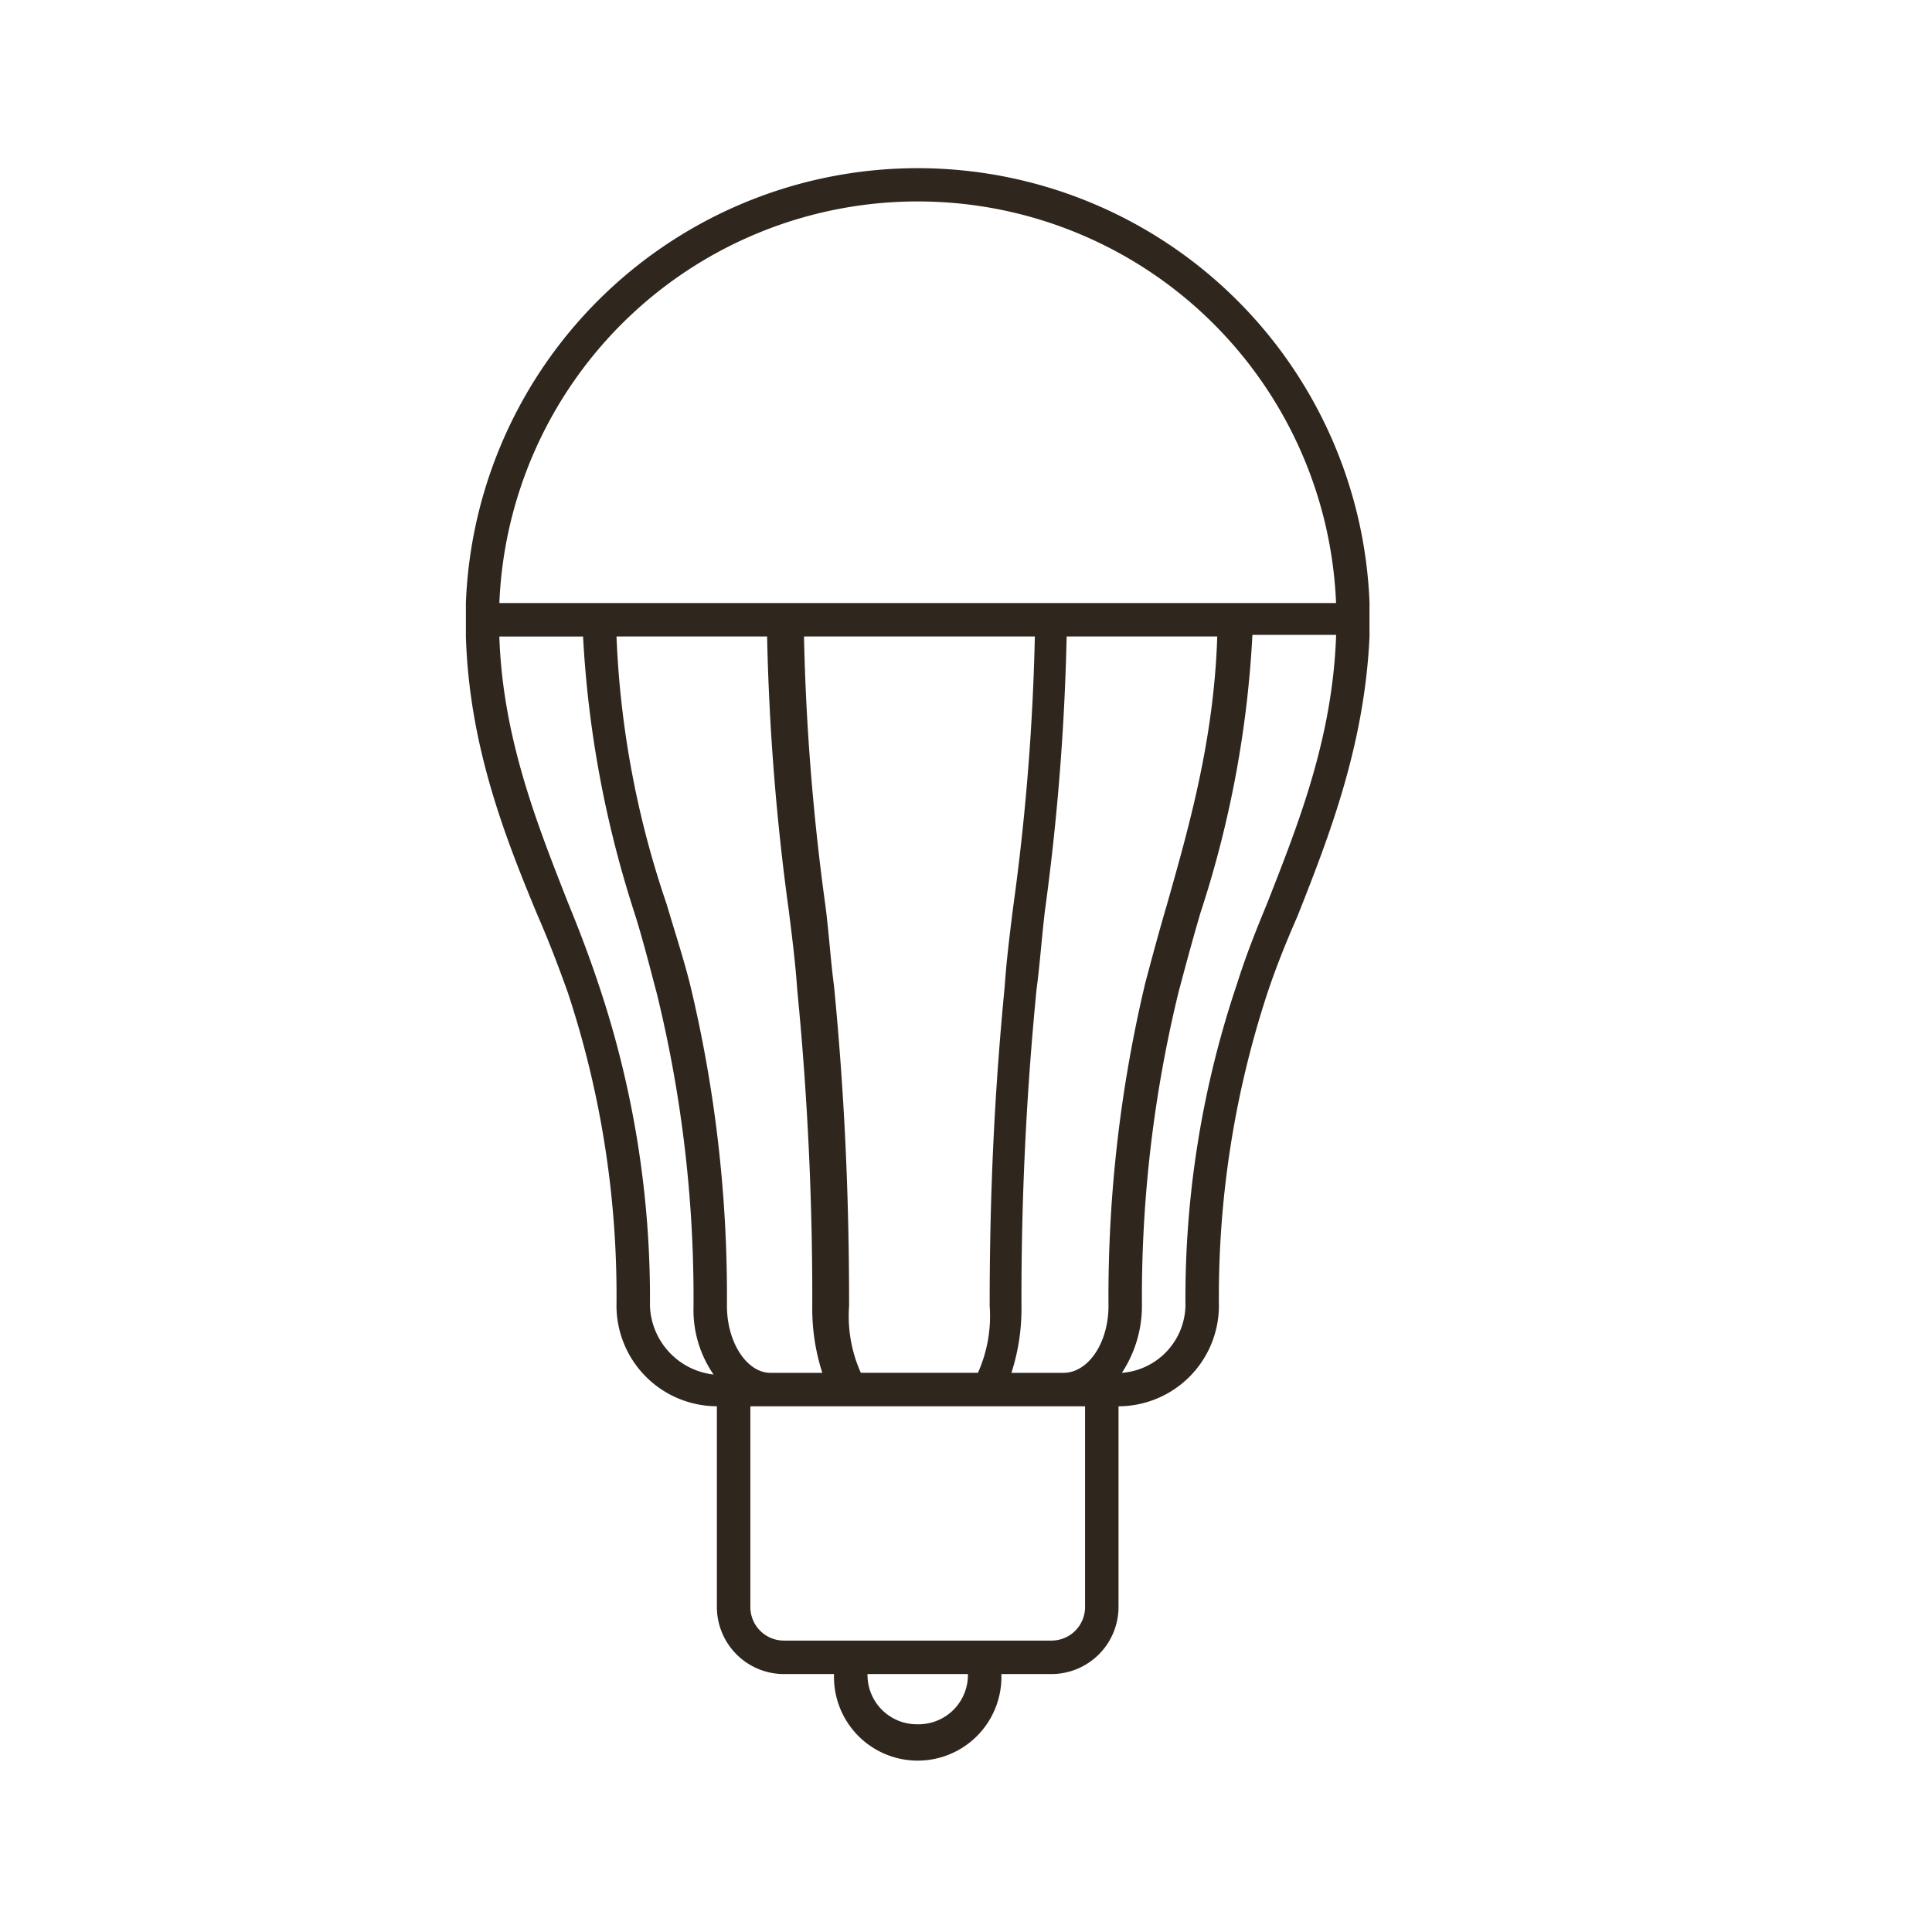 <?xml version="1.0" encoding="UTF-8" standalone="no"?>
<svg xmlns="http://www.w3.org/2000/svg" width="120" height="120" viewBox="0 0 120 120">
  <g id="bulb" transform="translate(-4199 -2131)">
    <path id="Path_181" data-name="Path 181" d="M79.127,29.024a28.084,28.084,0,0,0-56.127,0h0V31.1h0c.208,6.756,2.391,12.369,4.469,17.358.728,1.663,1.351,3.326,1.871,4.781a59.936,59.936,0,0,1,3.014,19.437,6.255,6.255,0,0,0,6.236,6.236V91.388a4.17,4.17,0,0,0,4.158,4.158h3.118a5.2,5.2,0,1,0,10.394,0h3.118a4.17,4.17,0,0,0,4.158-4.158V78.915a6.255,6.255,0,0,0,6.236-6.236,60.381,60.381,0,0,1,3.014-19.437c.52-1.559,1.143-3.118,1.871-4.781,1.975-4.989,4.158-10.6,4.469-17.358h0V29.024ZM51.064,4.079A26,26,0,0,1,77.048,29.024H25.079A26,26,0,0,1,51.064,4.079ZM58.339,31.1a145.467,145.467,0,0,1-1.351,16.838c-.208,1.663-.416,3.326-.52,4.885-.624,6.444-.935,12.681-.935,19.852a8.622,8.622,0,0,1-.728,4.158H47.53a8.622,8.622,0,0,1-.728-4.158c0-7.172-.312-13.408-.935-19.852-.208-1.559-.312-3.222-.52-4.885A145.468,145.468,0,0,1,44,31.1ZM34.433,72.679a61.018,61.018,0,0,0-3.222-20.06q-.78-2.339-1.871-4.989c-1.871-4.781-4.054-10.186-4.262-16.526h5.2A67.107,67.107,0,0,0,33.5,48.357c.52,1.663.935,3.326,1.351,4.885a79.277,79.277,0,0,1,2.287,19.541,7.024,7.024,0,0,0,1.247,4.158A4.455,4.455,0,0,1,34.433,72.679Zm4.781,0a82.694,82.694,0,0,0-2.287-19.956c-.416-1.663-.935-3.222-1.455-4.989A58.472,58.472,0,0,1,32.355,31.1h9.355A147.473,147.473,0,0,0,43.06,48.149c.208,1.663.416,3.326.52,4.885a196.062,196.062,0,0,1,.935,19.645,12.941,12.941,0,0,0,.624,4.158H41.917C40.462,76.836,39.215,74.965,39.215,72.679ZM51.064,98.664a3.063,3.063,0,0,1-3.118-3.118h6.236A3.063,3.063,0,0,1,51.064,98.664Zm10.394-7.276a2.085,2.085,0,0,1-2.079,2.079H42.748a2.085,2.085,0,0,1-2.079-2.079V78.915H61.458Zm1.455-18.709c0,2.287-1.247,4.158-2.806,4.158H56.884a12.941,12.941,0,0,0,.624-4.158,196.062,196.062,0,0,1,.935-19.645c.208-1.559.312-3.118.52-4.885A149.432,149.432,0,0,0,60.314,31.1h9.355c-.208,6.444-1.767,11.849-3.118,16.63-.52,1.767-.935,3.326-1.351,4.885A84.174,84.174,0,0,0,62.913,72.679Zm9.874-25.049c-.728,1.767-1.351,3.326-1.871,4.989a61.018,61.018,0,0,0-3.222,20.06,4.277,4.277,0,0,1-3.95,4.158,7.563,7.563,0,0,0,1.247-4.158,79.875,79.875,0,0,1,2.287-19.541c.416-1.559.832-3.118,1.351-4.885A66.253,66.253,0,0,0,71.852,31h5.2C76.841,37.443,74.658,42.848,72.787,47.629Z" transform="translate(4204.937 2139.433)" fill="#2f261e"/>
    <rect id="Rectangle_124" data-name="Rectangle 124" width="120" height="120" transform="translate(4199 2131)" fill="none"/>
  </g>
</svg>
